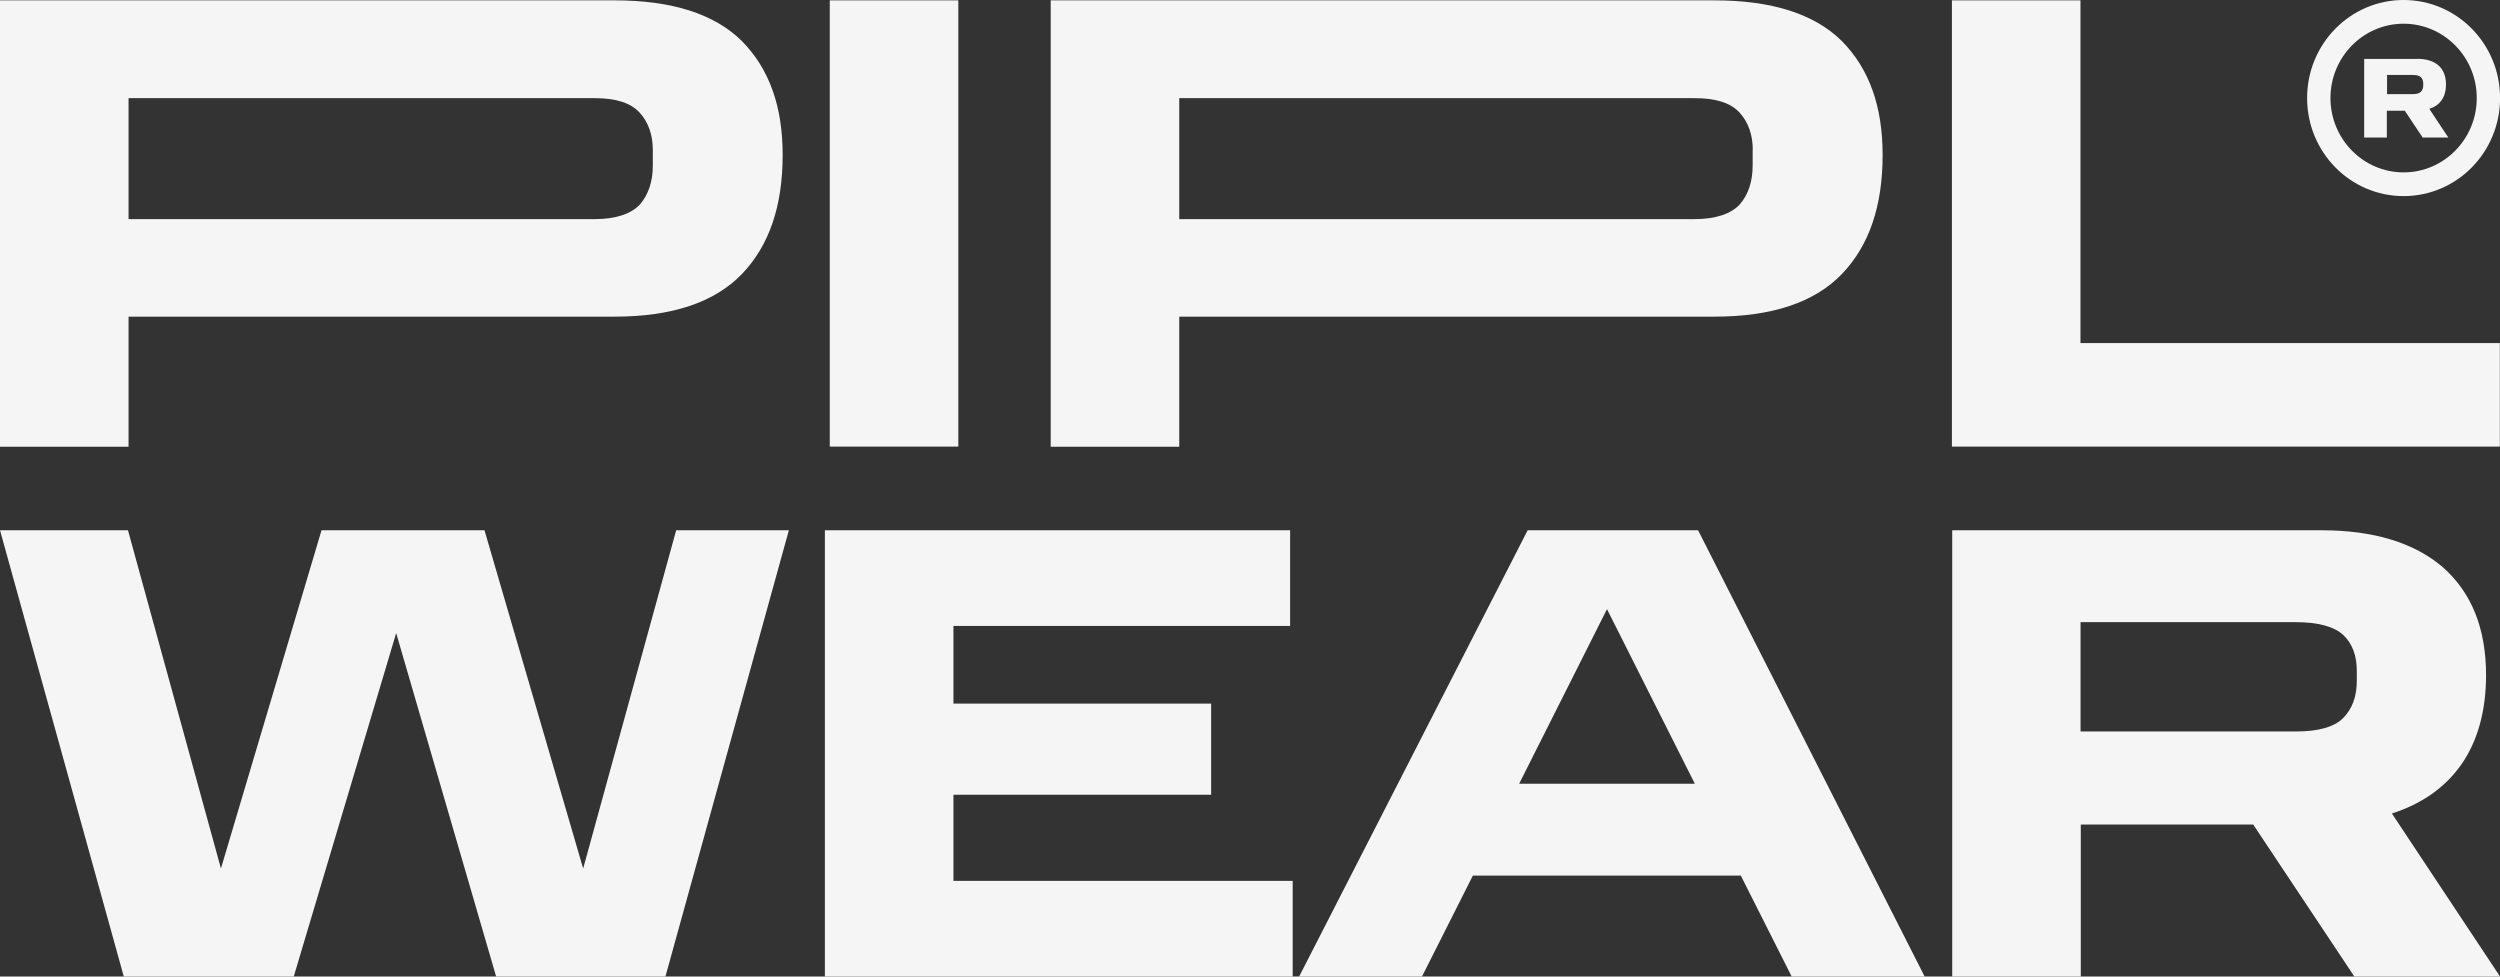 <?xml version="1.0" encoding="UTF-8"?> <svg xmlns="http://www.w3.org/2000/svg" width="64" height="25" viewBox="0 0 64 25" fill="none"><rect x="0" y="0" width="64" height="25" fill="#333333" stroke="none"/><g clip-path="url(#clip0_5138_2651)"><path d="M15.736 0.009C17.202 0.009 18.295 0.358 18.994 1.053C19.696 1.766 20.036 2.725 20.036 3.967C20.036 5.275 19.693 6.285 18.994 7.014C18.292 7.742 17.202 8.106 15.736 8.106H3.291V11.436H0V0.009H15.736ZM16.712 3.836C16.712 3.457 16.599 3.123 16.369 2.877C16.139 2.631 15.766 2.513 15.228 2.513H3.291V5.609H15.231C15.768 5.609 16.16 5.475 16.387 5.229C16.599 4.98 16.712 4.649 16.712 4.237V3.839V3.836Z" fill="#F5F5F5"></path><path d="M43.894 0.009C45.361 0.009 46.454 0.358 47.153 1.053C47.855 1.766 48.195 2.725 48.195 3.967C48.195 5.275 47.852 6.285 47.153 7.014C46.454 7.742 45.361 8.106 43.894 8.106H30.189V11.436H26.898V0.009H43.894ZM44.871 3.836C44.871 3.457 44.758 3.123 44.528 2.877C44.298 2.631 43.924 2.513 43.387 2.513H30.189V5.609H43.387C43.924 5.609 44.316 5.475 44.542 5.229C44.755 4.98 44.868 4.649 44.868 4.237V3.839L44.871 3.836Z" fill="#F5F5F5"></path><path d="M24.533 0.009V11.433H21.242V0.009H24.533Z" fill="#F5F5F5"></path><path d="M53.26 0.009V8.783H63.996V11.433H49.969V0.009H53.26Z" fill="#F5F5F5"></path><path d="M3.276 13.575L5.656 22.234L8.231 13.575H12.403L14.929 22.234L17.31 13.575H20.195L17.035 24.999H12.701L10.142 16.207L7.52 24.999H3.169L0 13.575H3.276Z" fill="#F5F5F5"></path><path d="M33.027 13.575V16.024H24.408V18.012H31.005V20.346H24.408V22.55H33.093V24.999H21.117V13.575H33.027Z" fill="#F5F5F5"></path><path d="M43.471 13.575L49.271 24.999H45.867L44.565 22.416H37.705L36.403 24.999H33.258L39.108 13.575H43.474H43.471ZM43.388 20.064L41.139 15.594L38.89 20.064H43.388Z" fill="#F5F5F5"></path><path d="M59.438 13.575C60.758 13.575 61.8 13.891 62.535 14.519C63.266 15.166 63.643 16.076 63.643 17.284C63.643 18.195 63.431 18.956 63.024 19.551C62.6 20.164 61.997 20.577 61.233 20.826L64.001 24.999H60.271L57.682 21.108H53.268V24.999H49.977V13.575H59.444H59.438ZM60.334 17.169C60.334 16.789 60.22 16.474 59.99 16.258C59.76 16.043 59.354 15.927 58.769 15.927H53.262V18.726H58.769C59.354 18.726 59.763 18.61 59.99 18.377C60.217 18.143 60.334 17.83 60.334 17.433V17.169Z" fill="#F5F5F5"></path><path d="M61.532 0C60.167 0 59.062 1.123 59.062 2.51C59.062 3.897 60.167 5.02 61.532 5.02C62.897 5.02 64.002 3.897 64.002 2.51C64.002 1.123 62.897 0 61.532 0ZM61.532 4.413C60.499 4.413 59.66 3.56 59.66 2.51C59.66 1.46 60.499 0.607 61.532 0.607C62.566 0.607 63.405 1.46 63.405 2.51C63.405 3.56 62.566 4.413 61.532 4.413Z" fill="#F5F5F5"></path><path d="M61.876 1.506C62.109 1.506 62.291 1.56 62.423 1.673C62.551 1.785 62.617 1.946 62.617 2.161C62.617 2.322 62.581 2.456 62.507 2.562C62.432 2.671 62.324 2.744 62.19 2.787L62.677 3.521H62.02L61.563 2.835H61.103V3.521H60.523V1.509H61.873L61.876 1.506ZM62.035 2.137C62.035 2.07 62.014 2.016 61.975 1.976C61.936 1.937 61.864 1.919 61.76 1.919H61.109V2.41H61.76C61.864 2.41 61.936 2.389 61.975 2.35C62.014 2.31 62.035 2.252 62.035 2.183V2.137Z" fill="#F5F5F5"></path></g><defs><clipPath id="clip0_5138_2651"><rect width="64" height="25" fill="white"></rect></clipPath></defs></svg> 